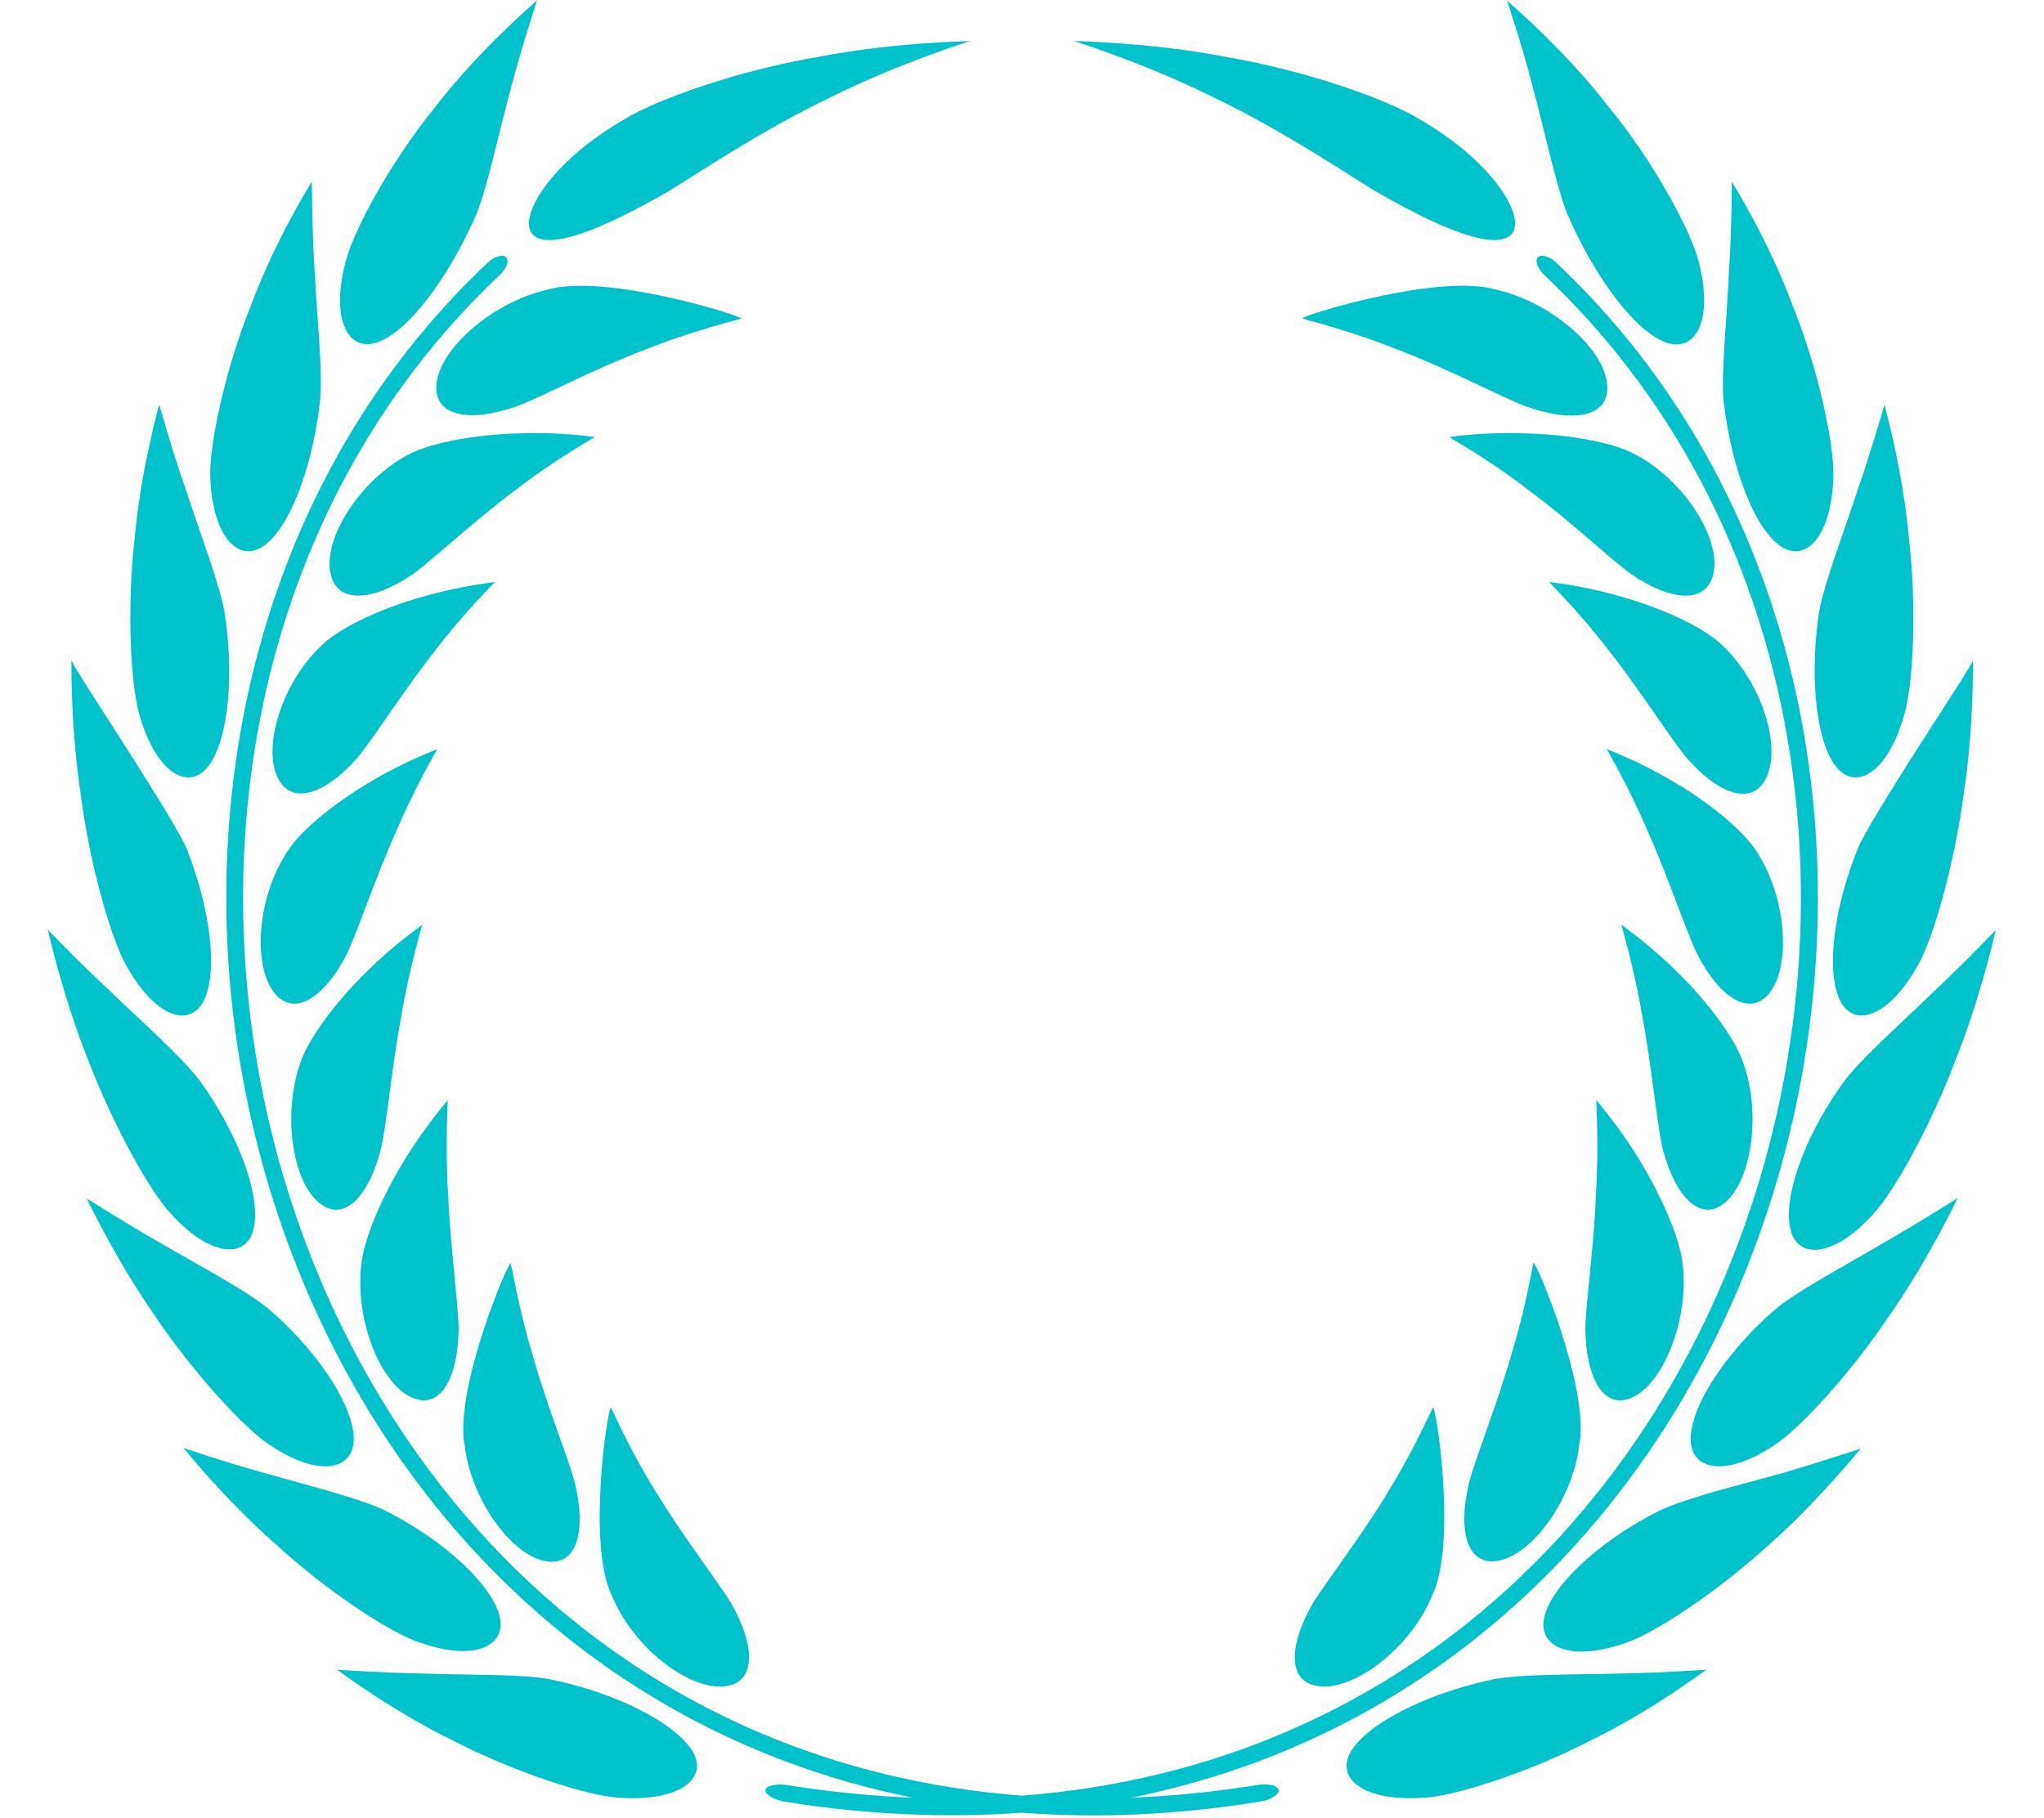 <?xml version="1.0" encoding="UTF-8" standalone="no"?><svg xmlns="http://www.w3.org/2000/svg" xmlns:xlink="http://www.w3.org/1999/xlink" fill="#000000" height="448.1" preserveAspectRatio="xMidYMid meet" version="1" viewBox="-11.8 -0.1 503.6 448.1" width="503.6" zoomAndPan="magnify"><g id="change1_1"><path d="M286.6,23.6c-16.5-8.2-33.9-13.6-33.8-13.6c-0.1,0.1,18.1,0.2,37.3,3.9c19.4,3.3,39.7,10.3,48.2,15.6 c17.6,10.2,26.1,23.9,22.3,28.1c-3.9,4.3-17.6-1.4-33.4-10.5C319.5,42.4,303.5,31.6,286.6,23.6z M356.9,71.3 c-14-4.2-48.2,6.4-47.8,7.1c0,0.1,11.5,2.8,23.8,7.8c12.4,4.7,25.5,11.7,31.4,13.9c11.9,4.2,21,2.5,19.8-6 C383,85.6,370.5,74.4,356.9,71.3z M374.3,52.5c5.9,13.7,15.1,27.3,23.2,31.3c7.9,3.9,13.1-4.1,9.3-19.2 c-1.8-7.4-10.9-24.6-22.6-38.8C373,11.4,359.3,0,359.5,0c-0.1,0,3.4,9.8,6.3,21.2C368.9,32.7,371.6,45.6,374.3,52.5z M391.3,112 c-5.8-3.3-17.5-5.1-27.6-5.3c-10.1-0.4-18.4,0.9-18.4,0.9c-0.1,0.1,9.5,5.3,19.4,13c10.1,7.4,20.4,17.2,25.4,20.8 c10.1,6.9,19.2,7.5,20.4-1C411.7,132,403,118.2,391.3,112z M425.9,133.7c6.5,5.7,13.5-0.8,14-16.2c0.3-7.6-3.5-26.2-10.1-42.5 c-6.1-16.4-15-30.4-14.9-30.3c-0.1,0,0.1,10.1-0.7,21.7c-0.5,11.6-1.9,24.6-1.4,31.8C414.4,112.7,419.3,128,425.9,133.7z M412.3,158.7c-4.7-4.5-15.4-9.2-24.8-11.8c-9.4-2.8-17.6-3.5-17.6-3.6c-0.1,0.1,7.5,7.4,14.9,17.2c7.6,9.6,15.1,21.6,19.1,26.3 c8,9.2,16.7,12,19.8,4C426.9,183,421.9,167.5,412.3,158.7z M440.1,188.2c4.9,7.1,13.2,2.5,17.3-12.3c2.2-7.3,3.1-26.3,1.1-43.6 c-1.6-17.3-6.1-32.8-6-32.7c0-0.1-2.7,9.7-6.5,20.7c-3.6,11-8.3,23.2-9.6,30.3C434.2,164.9,435.2,181,440.1,188.2z M424.6,244 c4.8-6.9,3.6-23.2-3.5-34.1c-3.5-5.6-12.6-12.8-21-17.6c-8.4-5-16-7.7-16-7.8c-0.1,0,5.3,9,10.1,20.3c5,11.2,9.5,24.8,12.2,30.3 C412,246,419.8,251,424.6,244z M474.3,162.6C474.3,162.6,474.3,162.6,474.3,162.6C474.3,162.5,474.3,162.6,474.3,162.6z M441.1,245.4c3.1,8.2,12.1,5.8,19.6-7.6c3.8-6.5,9-24.8,11.3-42.1c2.5-16.4,2.3-31.8,2.3-33.1c-0.5,2-21.7,33.2-27.9,45.3 C440.7,221.3,438,237.2,441.1,245.4z M413.5,296c6.2-5.5,8.7-21.7,4.2-34.2c-2.1-6.3-9.3-15.6-16.3-22.4c-7-7-13.7-11.5-13.7-11.6 c-0.1,0,3,10.1,5.1,22.3c2.3,12.2,3.6,26.6,5,32.7C400.9,294.9,407.3,301.6,413.5,296z M464.8,244.1c-8.2,8-17.9,16.5-22.2,22.2 c-8.5,11.6-14.7,26.4-13.5,35.3c1.1,8.8,10.5,8.7,20.6-2.5c5.1-5.4,14.3-22,20.4-38.2c6.4-16.1,9.8-31.9,9.8-31.8 C480,229,473.1,236.3,464.8,244.1z M378.8,327.2c0.1,12.5,4.7,20.7,12.1,16.8c7.3-3.8,13.4-19,11.9-32.3c-0.6-6.7-5.5-17.5-10.7-26 c-5.2-8.6-10.7-14.7-10.6-14.7c-0.1,0,0.7,10.6-0.1,23.1C381,306.6,378.9,320.9,378.8,327.2z M425.9,322.3 c-10.8,9.2-20.2,22.1-21.1,31c-0.9,8.8,8.1,11.1,20.6,2.7c6.2-4,18.9-17.8,28.5-32.2c9.8-14.1,16.6-28.7,16.6-28.6 c0-0.1-8.3,5.3-18.1,10.9C442.6,311.9,431.3,317.9,425.9,322.3z M366,311.1c-0.1,0-1.7,10.5-5.4,22.5c-3.4,12-8.8,25.4-10.4,31.5 c-3,12.2-0.5,21.2,7.7,19.3c8.1-1.9,17.8-15.1,19.4-28.4C380,342.2,366.6,310.5,366,311.1z M397.2,372.1 c-12.7,6.3-25,16.5-28.1,24.9c-3.1,8.3,5.2,12.8,19.5,7.8c7.1-2.3,22.7-12.6,35.4-24.2c12.8-11.3,22.6-23.9,22.7-23.7 c0-0.1-9.3,3.1-20,6.2C415.8,366.1,403.6,369.1,397.2,372.1z M330.4,367.2c-6.4,10.7-15.3,22.3-18.7,27.7c-6.3,11-6.4,20.3,2.4,20.6 c8.7,0.3,21.8-9.9,26.9-22.3c6.3-12.7,1-46.8,0.3-46.4C341.1,346.7,337,356.5,330.4,367.2z M387.5,412.3 c-11.3,0.3-24.1,0.1-31.2,1.4c-14.1,2.9-29.1,9.5-34.5,16.7c-5.5,7.2,1.7,13.6,17.3,12.5c7.7-0.4,26-6.3,41.4-14.3 c15.5-7.6,28.1-17.4,28.1-17.2C408.6,411.3,398.8,412.1,387.5,412.3z M297.8,439.8c-10.6,1.7-20.9,2.7-30.9,3.1 c170.8-34.4,224.3-265.6,104.7-378.3c-1.7-1.6-3.7-2.1-4.5-1.3l0,0c-0.8,0.8-0.1,2.7,1.5,4.3C491.8,183.6,427.9,428,240,442.4 C52.1,428-11.8,183.6,111.4,67.6c1.6-1.5,2.3-3.4,1.5-4.3v0c-0.8-0.8-2.8-0.3-4.5,1.3C-11.1,177.2,42.3,408.5,213.1,442.9 c-10-0.4-20.3-1.4-30.9-3.1c-2.8-0.4-5.2,0.1-5.4,1.2c-0.2,1.1,2,2.4,4.8,2.9c20.6,3.3,40.1,4,58.4,2.7c18.3,1.4,37.8,0.6,58.4-2.7 c2.8-0.4,5-1.8,4.8-2.9C303,439.8,300.6,439.4,297.8,439.8z M119.4,57.6c3.9,4.3,17.6-1.4,33.4-10.5c7.7-4.7,23.7-15.5,40.6-23.5 c16.5-8.2,33.9-13.6,33.8-13.6c0.1,0.1-18.1,0.2-37.3,3.9c-19.4,3.3-39.7,10.3-48.2,15.6C124.1,39.7,115.6,53.4,119.4,57.6z M170.8,78.4c0.5-0.6-33.7-11.3-47.8-7.1C109.5,74.4,97,85.6,95.8,94c-1.2,8.5,7.9,10.2,19.8,6c5.9-2.2,19-9.2,31.4-13.9 C159.3,81.2,170.9,78.5,170.8,78.4z M82.5,83.7c8-3.9,17.3-17.6,23.2-31.3c2.7-6.9,5.4-19.8,8.5-31.2c3-11.4,6.4-21.3,6.3-21.2 c0.1,0-13.5,11.4-24.7,25.8C84.2,40,75.1,57.1,73.3,64.6C69.4,79.6,74.6,87.7,82.5,83.7z M116.3,106.7c-10,0.2-21.8,2.1-27.6,5.3 C77,118.2,68.3,132,69.5,140.4c1.1,8.5,10.3,7.9,20.4,1c5-3.6,15.4-13.4,25.4-20.8c9.9-7.7,19.5-12.9,19.4-13 C134.7,107.6,126.4,106.3,116.3,106.7z M54.1,133.7c6.6-5.8,11.5-21.1,13-35.5c0.6-7.2-0.8-20.2-1.4-31.8 c-0.7-11.5-0.6-21.7-0.7-21.7c0.1-0.1-8.8,13.9-14.9,30.3c-6.6,16.3-10.4,35-10.1,42.5C40.6,132.9,47.6,139.4,54.1,133.7z M92.5,146.9c-9.4,2.6-20.1,7.3-24.8,11.8c-9.6,8.8-14.6,24.2-11.4,32.1c3.1,7.9,11.8,5.1,19.8-4c4-4.7,11.5-16.7,19.1-26.3 c7.4-9.8,15-17.1,14.9-17.2C110.1,143.4,101.9,144.2,92.5,146.9z M39.9,188.2c4.9-7.2,5.9-23.2,3.6-37.6c-1.3-7.1-6-19.3-9.6-30.3 c-3.8-10.9-6.4-20.7-6.5-20.7c0.1-0.1-4.4,15.4-6,32.7c-2,17.3-1,36.3,1.1,43.6C26.7,190.7,35,195.3,39.9,188.2z M73.6,235.1 c2.7-5.6,7.2-19.2,12.2-30.3c4.8-11.3,10.2-20.3,10.1-20.3c0,0.1-7.6,2.8-16,7.8c-8.4,4.9-17.6,12-21,17.6 c-7.2,10.9-8.4,27.2-3.5,34.1C60.2,251,68,246,73.6,235.1z M19.3,237.8c7.4,13.4,16.5,15.8,19.6,7.6c3.1-8.2,0.4-24.1-5.2-37.5 c-6.3-12.1-27.4-43.3-27.9-45.3c0,1.3-0.2,16.7,2.3,33.1C10.3,213,15.6,231.3,19.3,237.8z M5.7,162.5C5.7,162.6,5.7,162.6,5.7,162.5 C5.7,162.6,5.7,162.5,5.7,162.5z M66.5,296c6.2,5.6,12.6-1.1,15.6-13.2c1.4-6.1,2.7-20.5,5-32.7c2.1-12.3,5.2-22.3,5.1-22.3 c0,0.1-6.7,4.6-13.7,11.6c-7,6.8-14.2,16.1-16.3,22.4C57.8,274.3,60.2,290.5,66.5,296z M30.3,299c10.2,11.2,19.5,11.3,20.6,2.5 c1.2-8.8-5-23.6-13.5-35.3c-4.3-5.7-13.9-14.2-22.2-22.2C6.9,236.3,0,229,0,229c0-0.1,3.4,15.7,9.8,31.8 C16,277.1,25.2,293.6,30.3,299z M89.1,344c7.4,3.9,12-4.3,12.1-16.8c-0.1-6.3-2.1-20.7-2.6-33.1c-0.8-12.5,0-23.1-0.1-23.1 c0.1,0-5.4,6.2-10.6,14.7c-5.2,8.4-10.1,19.3-10.7,26C75.7,325,81.7,340.2,89.1,344z M54.7,356c12.5,8.4,21.5,6.1,20.6-2.7 c-0.9-8.9-10.3-21.8-21.1-31c-5.5-4.5-16.7-10.4-26.5-16.1c-9.8-5.6-18.1-11-18.1-10.9c0-0.1,6.8,14.5,16.6,28.6 C35.8,338.2,48.5,352,54.7,356z M122.1,384.5c8.2,1.9,10.7-7.1,7.7-19.3c-1.6-6.1-7.1-19.5-10.4-31.5c-3.6-12-5.2-22.5-5.4-22.5 c-0.5-0.6-14,31.1-11.3,45C104.3,369.4,113.9,382.6,122.1,384.5z M110.9,396.9c-3.1-8.4-15.4-18.6-28.1-24.9c-6.4-3-18.6-6-29.4-9.1 c-10.8-3-20-6.2-20-6.2c0-0.1,9.8,12.4,22.7,23.7c12.6,11.6,28.3,21.9,35.4,24.2C105.6,409.7,114,405.2,110.9,396.9z M165.9,415.5 c8.7-0.3,8.7-9.6,2.4-20.6c-3.3-5.4-12.3-17-18.7-27.7c-6.7-10.7-10.7-20.5-10.9-20.4c-0.7-0.4-6,33.7,0.3,46.4 C144.1,405.6,157.2,415.8,165.9,415.5z M123.6,413.7c-7-1.3-19.8-1-31.2-1.4c-11.3-0.2-21.1-1-21.1-0.9c0-0.1,12.6,9.6,28.1,17.2 c15.4,8,33.6,13.9,41.4,14.3c15.6,1.1,22.8-5.4,17.3-12.5C152.7,423.2,137.7,416.5,123.6,413.7z" fill="#00c2cb"/></g></svg>